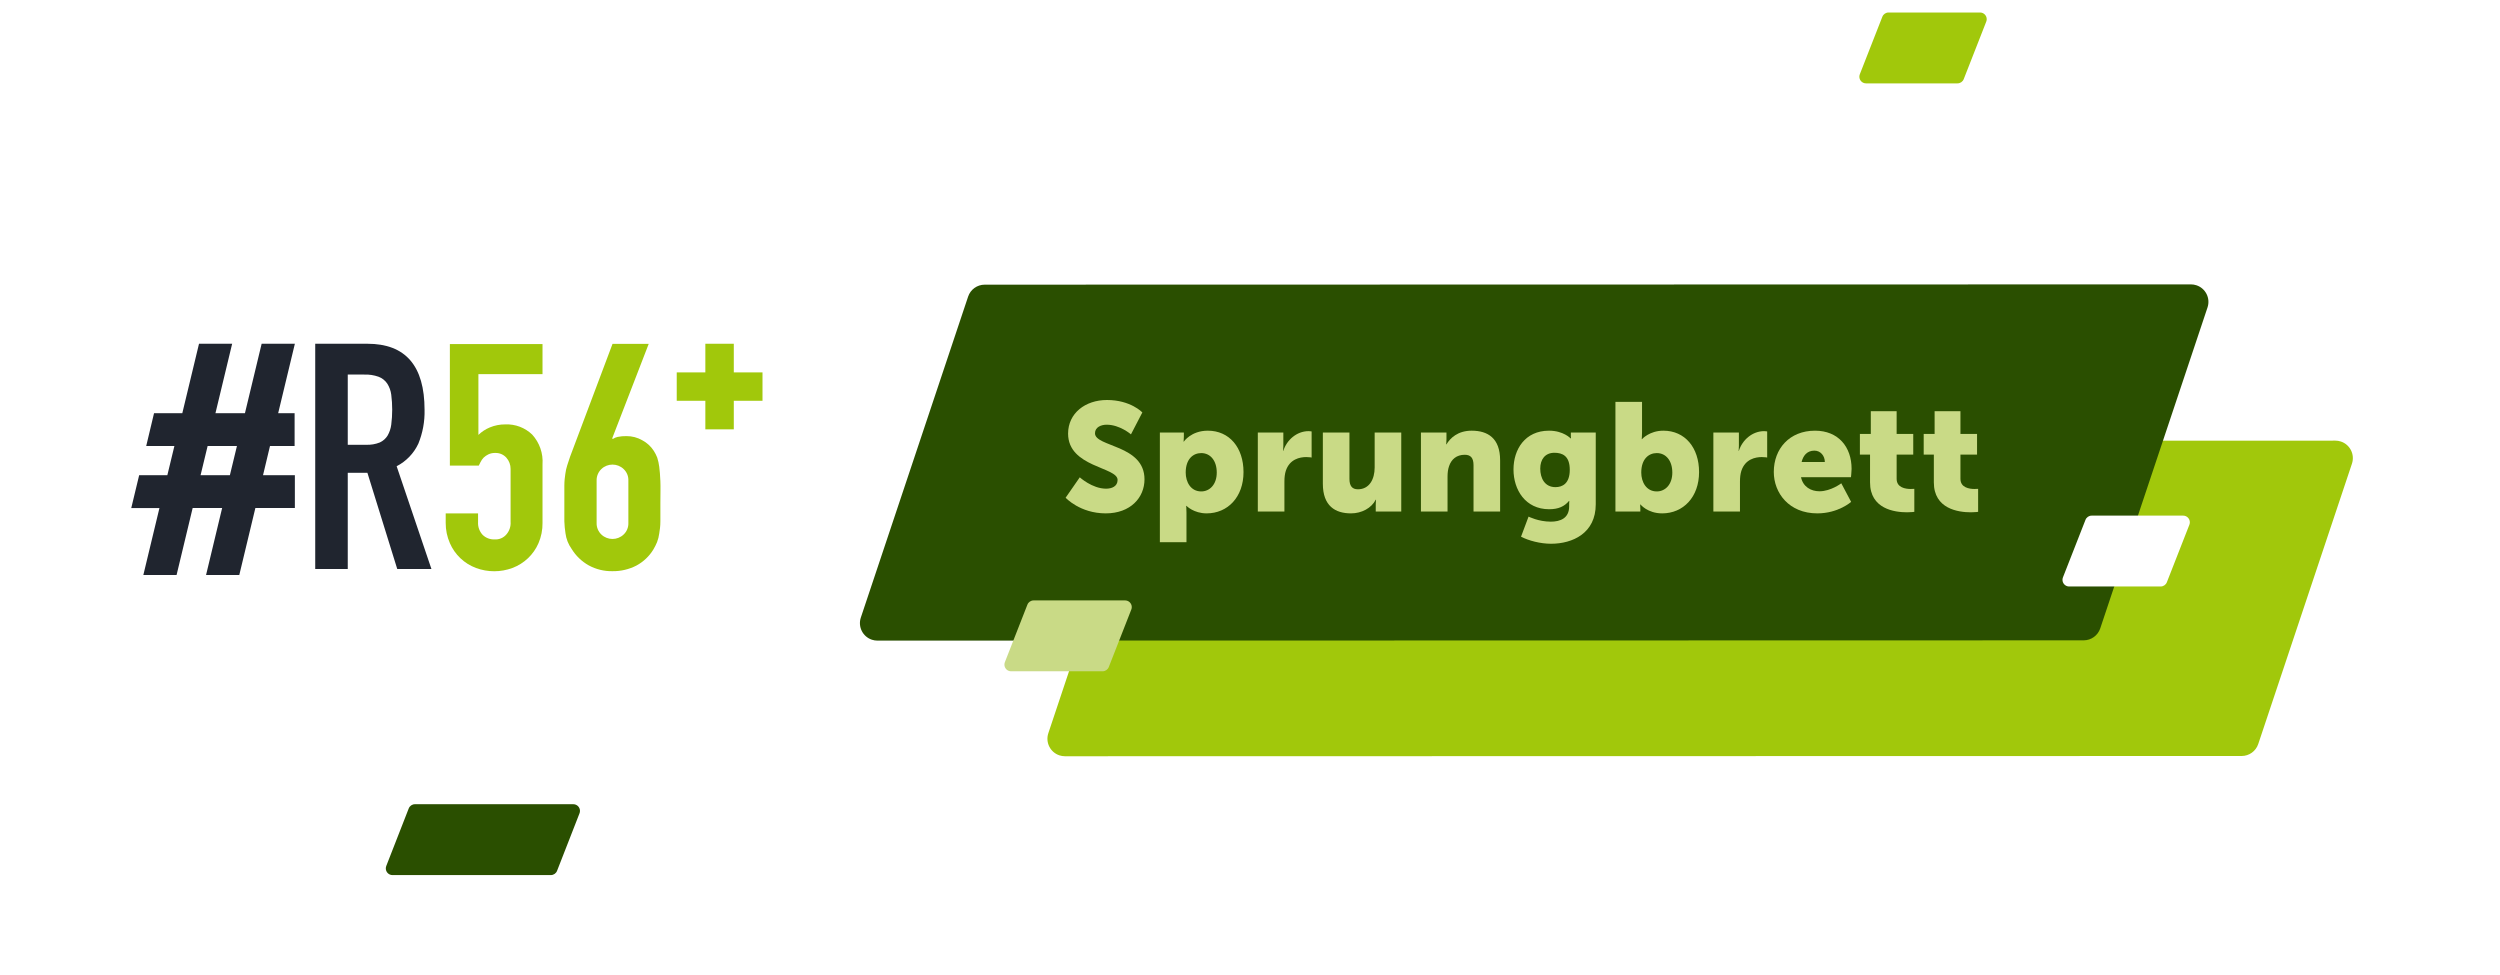 <?xml version="1.0" encoding="UTF-8"?>
<svg width="800px" height="312px" viewBox="0 0 800 312" version="1.1" xmlns="http://www.w3.org/2000/svg" xmlns:xlink="http://www.w3.org/1999/xlink">
    <title>header_sprungbrett_schmal_new</title>
    <g id="header_sprungbrett_schmal_new" stroke="none" stroke-width="1" fill="none" fill-rule="evenodd">
        <rect fill="#FFFFFF" x="0" y="0" width="800" height="312"></rect>
        <g id="Group" transform="translate(273, 91)">
            <path d="M92.454,53.905 L62.466,143.623 C61.485,146.556 63.068,149.729 66.002,150.71 C66.574,150.901 67.174,150.999 67.778,150.998 L444.325,150.92 C446.733,150.919 448.871,149.379 449.635,147.095 L479.623,57.377 C480.604,54.444 479.021,51.271 476.087,50.29 C475.515,50.099 474.915,50.001 474.311,50.002 L97.764,50.08 C95.356,50.081 93.218,51.621 92.454,53.905 Z" id="Fill-1-Copy-7" fill="#A1C80B"></path>
            <path d="M36.796,3.915 L2.466,106.623 C1.485,109.556 3.068,112.729 6.002,113.709 C6.574,113.901 7.174,113.998 7.778,113.998 L393.768,113.91 C396.176,113.909 398.315,112.369 399.078,110.085 L433.408,7.377 C434.389,4.444 432.806,1.271 429.873,0.291 C429.3,0.099 428.7,0.002 428.096,0.002 L42.106,0.09 C39.698,0.091 37.56,1.631 36.796,3.915 Z" id="Fill-1-Copy-6" fill="#2A4F00"></path>
            <g id="Sprungbrett" transform="translate(68, 37)" fill="#C9DA86" fill-rule="nonzero">
                <path d="M0,31.272 C0,31.272 4.576,36.28 12.841,36.28 C20.762,36.28 25.239,31.223 25.239,25.381 C25.239,14.286 9.397,15.072 9.397,10.653 C9.397,8.689 11.365,7.904 13.136,7.904 C17.367,7.904 20.91,10.997 20.91,10.997 L24.551,3.977 C24.551,3.977 20.811,0 13.235,0 C6.248,0 0.787,4.271 0.787,10.751 C0.787,21.552 16.629,21.404 16.629,25.577 C16.629,27.688 14.711,28.376 12.94,28.376 C8.512,28.376 4.526,24.743 4.526,24.743 L0,31.272 Z" id="Path"></path>
                <path d="M30.159,45.509 L38.671,45.509 L38.671,36.034 C38.671,34.758 38.573,33.874 38.573,33.874 L38.671,33.874 C38.671,33.874 40.983,36.28 45.116,36.28 C51.856,36.28 56.924,31.076 56.924,23.074 C56.924,15.219 52.398,9.819 45.51,9.819 C40.147,9.819 37.835,13.304 37.835,13.304 L37.736,13.304 C37.736,13.304 37.835,12.519 37.835,11.684 L37.835,10.408 L30.159,10.408 L30.159,45.509 Z M38.425,23.221 C38.425,18.852 40.836,16.986 43.394,16.986 C46.346,16.986 48.363,19.441 48.363,23.221 C48.363,27.099 46.051,29.259 43.394,29.259 C40.049,29.259 38.425,26.265 38.425,23.221 Z" id="Shape"></path>
                <path d="M61.5,35.691 L70.011,35.691 L70.011,26.117 C70.011,24.743 70.159,23.614 70.454,22.681 C71.684,18.901 74.98,18.263 76.997,18.263 C78.031,18.263 78.719,18.41 78.719,18.41 L78.719,10.064 C78.719,10.064 78.227,9.966 77.735,9.966 C73.947,9.966 70.749,12.813 69.667,16.25 L69.568,16.25 C69.568,16.25 69.667,15.513 69.667,14.679 L69.667,10.408 L61.5,10.408 L61.5,35.691 Z" id="Path"></path>
                <path d="M82.311,26.805 C82.311,33.923 86.296,36.28 91.315,36.28 C94.709,36.28 97.858,34.61 99.236,31.91 L99.334,31.91 C99.334,31.91 99.236,32.647 99.236,33.481 L99.236,35.691 L107.403,35.691 L107.403,10.408 L98.891,10.408 L98.891,21.601 C98.891,25.381 97.169,28.572 93.529,28.572 C91.757,28.572 90.823,27.59 90.823,25.234 L90.823,10.408 L82.311,10.408 L82.311,26.805 Z" id="Path"></path>
                <path d="M113.7,35.691 L122.212,35.691 L122.212,24.497 C122.212,23.27 122.36,22.141 122.704,21.159 C123.442,18.999 125.066,17.526 127.722,17.526 C129.592,17.526 130.527,18.508 130.527,20.864 L130.527,35.691 L139.038,35.691 L139.038,19.293 C139.038,12.175 135.053,9.819 129.936,9.819 C125.459,9.819 123.048,12.224 121.868,14.188 L121.769,14.188 C121.769,14.188 121.868,13.451 121.868,12.617 L121.868,10.408 L113.7,10.408 L113.7,35.691 Z" id="Path"></path>
                <path d="M148.14,37.311 L145.729,43.742 C148.189,45.018 151.929,46 155.323,46 C162.26,46 169.64,42.613 169.64,33.383 L169.64,10.408 L161.67,10.408 L161.67,11.684 C161.67,11.979 161.719,12.273 161.719,12.273 L161.572,12.273 C161.572,12.273 159.309,9.819 154.684,9.819 C147.009,9.819 143.319,15.808 143.319,22.239 C143.319,28.719 147.107,34.954 154.733,34.954 C157.685,34.954 159.604,34.07 161.08,32.303 L161.178,32.303 C161.178,32.303 161.129,32.941 161.129,33.236 L161.129,34.07 C161.129,37.801 158.325,38.931 155.274,38.931 C151.289,38.931 148.14,37.311 148.14,37.311 Z M156.75,27.885 C153.355,27.885 151.879,25.086 151.879,21.945 C151.879,19.048 153.405,16.888 156.406,16.888 C158.964,16.888 161.326,17.87 161.326,22.337 C161.326,26.756 158.964,27.885 156.75,27.885 Z" id="Shape"></path>
                <path d="M175.938,35.691 L183.908,35.691 L183.908,34.856 C183.908,34.07 183.859,33.432 183.859,33.432 L183.958,33.432 C183.958,33.432 186.221,36.28 190.895,36.28 C197.635,36.28 202.703,31.076 202.703,23.074 C202.703,15.219 198.176,9.819 191.288,9.819 C186.811,9.819 184.45,12.519 184.45,12.519 L184.351,12.519 C184.351,12.519 184.45,11.635 184.45,10.359 L184.45,0.589 L175.938,0.589 L175.938,35.691 Z M184.204,23.221 C184.204,18.852 186.614,16.986 189.173,16.986 C192.125,16.986 194.142,19.441 194.142,23.221 C194.142,27.099 191.829,29.259 189.173,29.259 C185.827,29.259 184.204,26.265 184.204,23.221 Z" id="Shape"></path>
                <path d="M207.278,35.691 L215.79,35.691 L215.79,26.117 C215.79,24.743 215.937,23.614 216.233,22.681 C217.463,18.901 220.759,18.263 222.776,18.263 C223.809,18.263 224.498,18.41 224.498,18.41 L224.498,10.064 C224.498,10.064 224.006,9.966 223.514,9.966 C219.726,9.966 216.528,12.813 215.445,16.25 L215.347,16.25 C215.347,16.25 215.445,15.513 215.445,14.679 L215.445,10.408 L207.278,10.408 L207.278,35.691 Z" id="Path"></path>
                <path d="M226.614,23.025 C226.614,29.75 231.484,36.28 240.537,36.28 C247.278,36.28 251.361,32.598 251.361,32.598 L248.212,26.657 C248.212,26.657 244.867,29.21 241.226,29.21 C238.52,29.21 235.962,27.787 235.322,24.694 L251.312,24.694 C251.312,24.694 251.509,22.877 251.509,22.043 C251.509,15.022 247.278,9.819 239.799,9.819 C231.632,9.819 226.614,15.612 226.614,23.025 Z M235.519,19.834 C235.962,17.968 237.142,16.201 239.602,16.201 C241.62,16.201 242.948,17.919 242.948,19.834 L235.519,19.834 Z" id="Shape"></path>
                <path d="M257.413,26.363 C257.413,34.856 265.235,35.936 269.27,35.936 C270.647,35.936 271.582,35.789 271.582,35.789 L271.582,28.425 C271.582,28.425 271.139,28.474 270.451,28.474 C268.827,28.474 265.924,28.081 265.924,25.234 L265.924,17.477 L271.238,17.477 L271.238,10.85 L265.924,10.85 L265.924,3.584 L257.659,3.584 L257.659,10.85 L254.165,10.85 L254.165,17.477 L257.413,17.477 L257.413,26.363 Z" id="Path"></path>
                <path d="M277.83,26.363 C277.83,34.856 285.653,35.936 289.688,35.936 C291.065,35.936 292,35.789 292,35.789 L292,28.425 C292,28.425 291.557,28.474 290.868,28.474 C289.245,28.474 286.342,28.081 286.342,25.234 L286.342,17.477 L291.656,17.477 L291.656,10.85 L286.342,10.85 L286.342,3.584 L278.076,3.584 L278.076,10.85 L274.583,10.85 L274.583,17.477 L277.83,17.477 L277.83,26.363 Z" id="Path"></path>
            </g>
        </g>
        <path d="M635.602,6.914 L628.392,25.323 C628.071,26.141 627.282,26.679 626.403,26.679 L597.13,26.679 C595.95,26.679 594.994,25.723 594.994,24.544 C594.994,24.277 595.044,24.013 595.141,23.765 L602.351,5.357 C602.671,4.538 603.46,4 604.339,4 L633.613,4 C634.793,4 635.749,4.956 635.749,6.135 C635.749,6.402 635.699,6.666 635.602,6.914 Z" id="Path-Copy-3" fill="#A1C80B"></path>
        <path d="M700.602,167.914 L693.392,186.323 C693.071,187.141 692.282,187.679 691.403,187.679 L662.13,187.679 C660.95,187.679 659.994,186.723 659.994,185.544 C659.994,185.277 660.044,185.013 660.141,184.765 L667.351,166.357 C667.671,165.538 668.46,165 669.339,165 L698.613,165 C699.793,165 700.749,165.956 700.749,167.135 C700.749,167.402 700.699,167.666 700.602,167.914 Z" id="Path-Copy-5" fill="#FFFFFF"></path>
        <path d="M362.02,195.047 L354.81,213.456 C354.489,214.274 353.7,214.812 352.821,214.812 L323.548,214.812 C322.368,214.812 321.412,213.856 321.412,212.677 C321.412,212.411 321.462,212.146 321.559,211.898 L328.769,193.49 C329.089,192.672 329.878,192.133 330.757,192.133 L360.031,192.133 C361.211,192.133 362.167,193.089 362.167,194.269 C362.167,194.535 362.117,194.799 362.02,195.047 Z" id="Path-Copy-4" fill="#C9DA86"></path>
        <g id="r56plus_gruen_rgb" transform="translate(42, 110)" fill-rule="nonzero">
            <path d="M69.282,32.333 L75.183,32.333 C76.676,32.393 78.165,32.137 79.553,31.583 C80.576,31.11 81.438,30.347 82.03,29.389 C82.643,28.318 83.04,27.139 83.199,25.917 C83.608,22.717 83.608,19.478 83.199,16.278 C83.038,15.022 82.6,13.818 81.919,12.75 C81.244,11.746 80.271,10.978 79.135,10.556 C77.671,10.039 76.122,9.803 74.57,9.861 L69.282,9.861 L69.282,32.333 Z M58.871,0 L75.573,0 C87.764,0 93.86,7.056 93.86,21.167 C93.947,24.856 93.275,28.525 91.884,31.944 C90.438,35.067 87.989,37.619 84.925,39.194 L96.059,72.083 L85.12,72.083 L75.573,41.306 L69.282,41.306 L69.282,72.083 L58.871,72.083 L58.871,0 Z" id="Shape" fill="#20252F"></path>
            <path d="M131.605,9.722 L111.09,9.722 L111.09,29.167 C112.145,28.149 113.382,27.339 114.737,26.778 C116.314,26.121 118.01,25.79 119.719,25.806 C122.901,25.678 125.998,26.852 128.292,29.056 C130.656,31.646 131.853,35.089 131.605,38.583 L131.605,57.333 C131.636,59.556 131.199,61.761 130.324,63.806 C128.74,67.477 125.724,70.346 121.974,71.75 C118.212,73.149 114.072,73.149 110.311,71.75 C106.56,70.346 103.545,67.477 101.96,63.806 C101.066,61.765 100.611,59.56 100.624,57.333 L100.624,54.278 L110.979,54.278 L110.979,57.056 C110.888,58.569 111.421,60.055 112.454,61.167 C113.472,62.151 114.851,62.674 116.268,62.611 C117.744,62.714 119.177,62.092 120.109,60.944 C121.03,59.844 121.489,58.43 121.389,57 L121.389,40.083 C121.407,38.743 120.92,37.445 120.025,36.444 C119.134,35.454 117.851,34.906 116.518,34.944 C115.751,34.913 114.987,35.066 114.291,35.389 C113.728,35.658 113.212,36.014 112.76,36.444 C112.352,36.87 112.013,37.357 111.758,37.889 C111.536,38.361 111.341,38.722 111.202,39 L101.96,39 L101.96,0.111 L131.605,0.111 L131.605,9.722 Z" id="Path" fill="#A1C80B"></path>
            <path d="M159.078,43.833 C159.142,42.42 158.583,41.049 157.547,40.083 C155.559,38.196 152.437,38.196 150.449,40.083 C149.426,41.058 148.869,42.423 148.918,43.833 L148.918,57.333 C148.873,58.735 149.43,60.09 150.449,61.056 C152.437,62.943 155.559,62.943 157.547,61.056 C158.575,60.096 159.134,58.737 159.078,57.333 L159.078,43.833 Z M153.901,30.278 L154.096,30.472 C154.574,30.145 155.114,29.918 155.682,29.806 C156.598,29.619 157.531,29.535 158.466,29.556 C160.243,29.542 161.992,30.003 163.532,30.889 C165.011,31.673 166.266,32.82 167.178,34.222 C167.635,34.921 168.017,35.666 168.319,36.444 C168.622,37.404 168.837,38.39 168.96,39.389 C169.127,40.611 169.238,42.167 169.321,44 C169.405,45.833 169.321,48.194 169.321,51.028 C169.321,53.389 169.321,55.333 169.321,56.861 C169.321,58.389 169.127,59.639 168.96,60.694 C168.838,61.644 168.604,62.577 168.264,63.472 C167.93,64.277 167.54,65.057 167.095,65.806 C165.78,67.981 163.906,69.765 161.667,70.972 C159.303,72.194 156.674,72.814 154.012,72.778 C151.351,72.832 148.721,72.191 146.385,70.917 C144.147,69.66 142.269,67.853 140.93,65.667 C139.861,64.181 139.182,62.453 138.953,60.639 C138.755,59.37 138.634,58.089 138.591,56.806 C138.591,55.278 138.591,53.333 138.591,50.972 C138.591,48.611 138.591,46.917 138.591,45.417 C138.591,43.917 138.758,42.639 138.898,41.694 C139.015,40.752 139.22,39.822 139.51,38.917 C139.788,38.056 140.067,37.167 140.429,36.139 L154.012,0.028 L165.592,0.028 L153.901,30.278 Z" id="Shape" fill="#A1C80B"></path>
            <rect id="Rectangle" fill="#A1C80B" x="183.712" y="0" width="9.102" height="27.389"></rect>
            <rect id="Rectangle" fill="#A1C80B" x="174.554" y="9.167" width="27.446" height="9.083"></rect>
            <path d="M24.439,32.722 L33.82,32.722 L31.565,42.056 L22.185,42.056 L24.439,32.722 Z M41.725,0 L36.381,22.222 L26.944,22.222 L32.289,0 L21.684,0 L16.339,22.222 L7.293,22.222 L4.788,32.722 L13.806,32.722 L11.552,42.056 L2.533,42.056 L0,52.583 L9.019,52.583 L3.869,74 L14.502,74 L19.652,52.556 L29.088,52.556 L23.938,74 L34.571,74 L39.721,52.556 L52.358,52.556 L52.358,42.056 L42.17,42.056 L44.397,32.722 L52.274,32.722 L52.274,22.222 L47.014,22.222 L52.358,0 L41.725,0 Z" id="Shape" fill="#20252F"></path>
        </g>
        <path d="M185.445,260.259 L178.257,278.668 C177.937,279.487 177.147,280.027 176.268,280.027 L125.593,280.027 C124.414,280.027 123.458,279.071 123.458,277.891 C123.458,277.625 123.507,277.362 123.604,277.114 L130.791,258.706 C131.111,257.887 131.901,257.347 132.781,257.347 L183.456,257.347 C184.635,257.347 185.591,258.303 185.591,259.483 C185.591,259.748 185.541,260.012 185.445,260.259 Z" id="Path-Copy-2" fill="#2A4F00"></path>
    </g>
</svg>